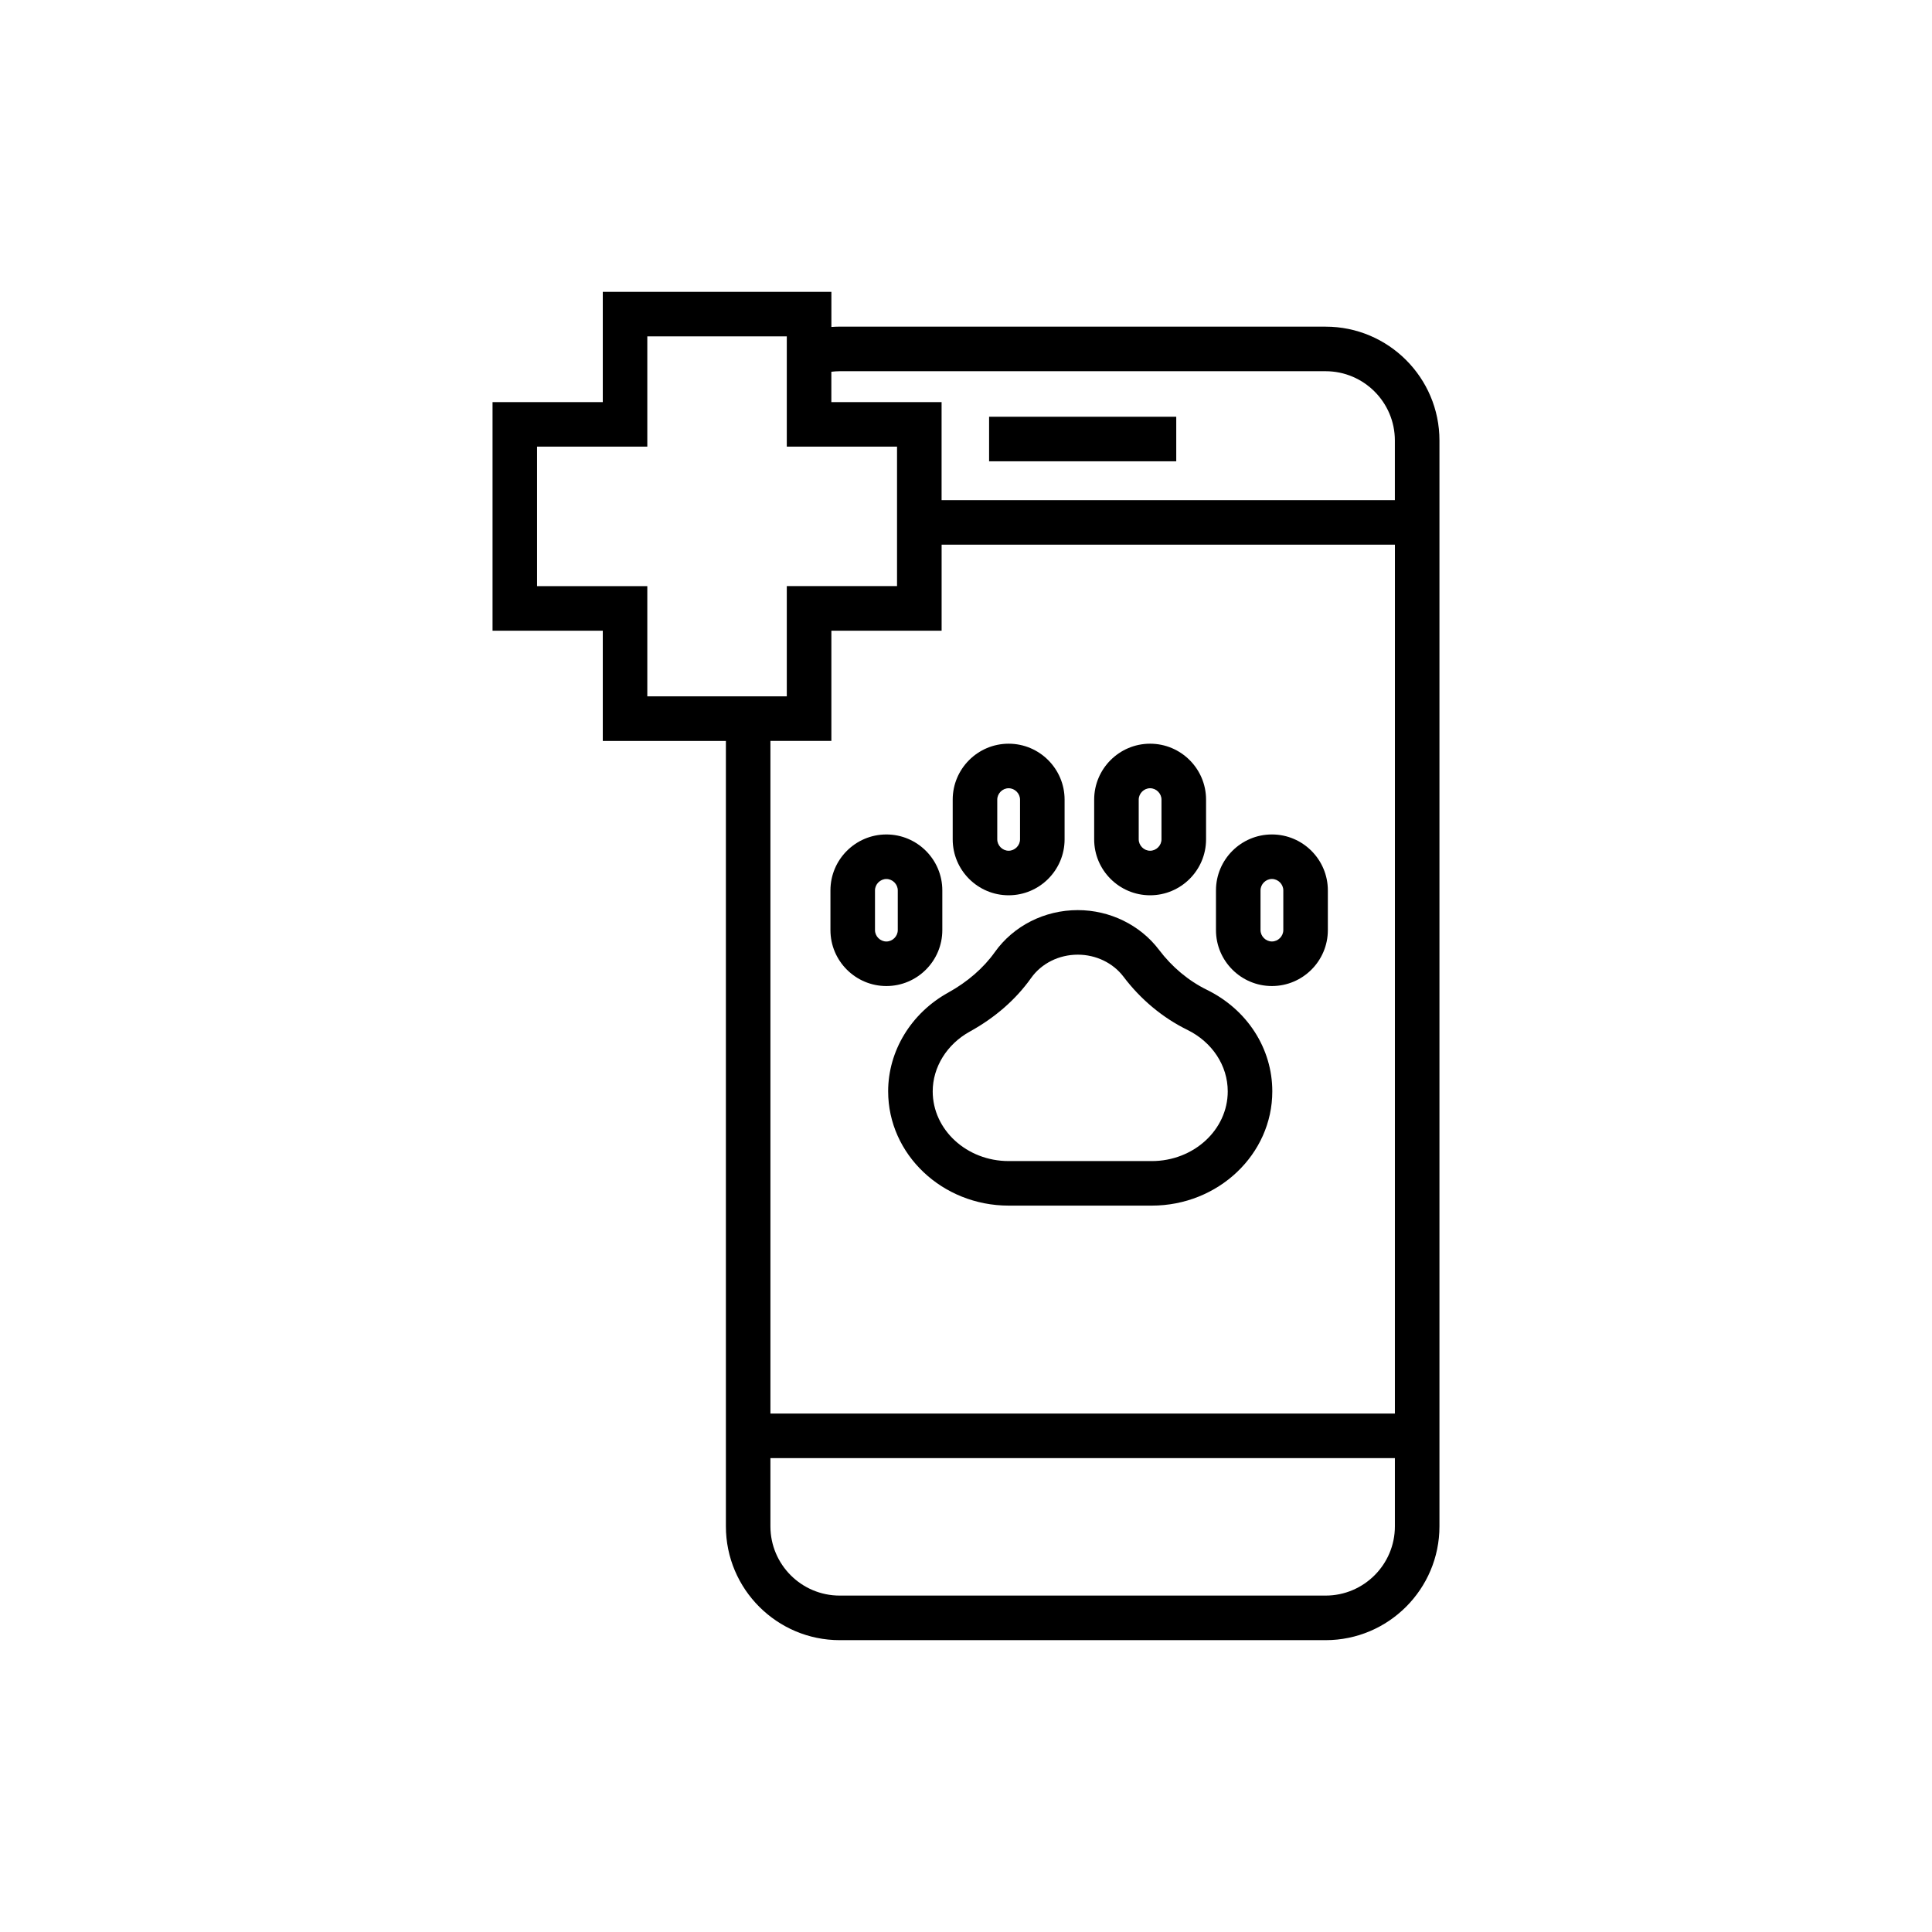 <?xml version="1.0" encoding="UTF-8"?>
<!-- Uploaded to: SVG Repo, www.svgrepo.com, Generator: SVG Repo Mixer Tools -->
<svg fill="#000000" width="800px" height="800px" version="1.1" viewBox="144 144 512 512" xmlns="http://www.w3.org/2000/svg">
 <g>
  <path d="m379.37 433.22c0 16.699 14.328 30.281 31.941 30.281h37.922c17.613 0 31.941-13.582 31.941-30.281 0-11.359-6.644-21.672-17.344-26.914-4.856-2.379-9.23-6.035-12.66-10.57-4.988-6.606-13.047-10.547-21.551-10.547-8.809 0-17.027 4.164-21.988 11.141-2.981 4.195-7.25 7.902-12.344 10.719-9.82 5.43-15.918 15.457-15.918 26.172zm21.633-15.836c6.731-3.719 12.199-8.5 16.258-14.211 2.746-3.867 7.371-6.176 12.363-6.176 4.824 0 9.359 2.188 12.129 5.859 4.535 6.004 10.375 10.863 16.883 14.055 6.621 3.246 10.73 9.492 10.73 16.312 0 10.188-9.031 18.473-20.133 18.473h-37.922c-11.102 0-20.133-8.285-20.133-18.473 0-6.422 3.762-12.492 9.824-15.84z"/>
  <path d="m378.9 365.14c-8.176 0-14.824 6.652-14.824 14.824v10.523c0 8.176 6.652 14.824 14.824 14.824 8.176 0 14.824-6.652 14.824-14.824v-10.523c0-8.172-6.648-14.824-14.824-14.824zm3.019 25.348c0 1.637-1.383 3.019-3.019 3.019-1.637 0-3.019-1.383-3.019-3.019v-10.523c0-1.637 1.383-3.019 3.019-3.019 1.637 0 3.019 1.383 3.019 3.019z"/>
  <path d="m411.3 381.26c8.176 0 14.828-6.652 14.828-14.824v-10.523c0-8.176-6.652-14.824-14.828-14.824s-14.824 6.652-14.824 14.824v10.523c0 8.176 6.648 14.824 14.824 14.824zm-3.016-25.348c0-1.637 1.383-3.019 3.016-3.019 1.637 0 3.019 1.383 3.019 3.019v10.523c0 1.637-1.383 3.019-3.019 3.019s-3.016-1.383-3.016-3.019z"/>
  <path d="m448.79 381.26c8.176 0 14.828-6.652 14.828-14.824v-10.523c0-8.176-6.652-14.824-14.828-14.824-8.176 0-14.824 6.652-14.824 14.824v10.523c-0.004 8.176 6.648 14.824 14.824 14.824zm-3.019-25.348c0-1.637 1.383-3.019 3.016-3.019 1.637 0 3.019 1.383 3.019 3.019v10.523c0 1.637-1.383 3.019-3.019 3.019-1.637 0-3.016-1.383-3.016-3.019z"/>
  <path d="m481.07 405.31c8.176 0 14.824-6.652 14.824-14.824v-10.523c0-8.176-6.652-14.824-14.824-14.824-8.176 0-14.824 6.652-14.824 14.824v10.523c-0.004 8.172 6.648 14.824 14.824 14.824zm-3.019-25.352c0-1.637 1.383-3.019 3.019-3.019s3.019 1.383 3.019 3.019v10.523c0 1.637-1.383 3.019-3.019 3.019s-3.019-1.383-3.019-3.019z"/>
  <path d="m406.12 254.44h49.598v11.809h-49.598z"/>
  <path d="m495.31 230.56h-128.78c-0.742 0-1.477 0.035-2.203 0.09v-9.305h-60.582v29.215h-29.215v60.582h29.215v29.215h32.625v208.14c0 16.629 13.531 30.16 30.16 30.16h128.78c16.629 0 30.16-13.531 30.16-30.16v-287.77c0-16.629-13.527-30.16-30.16-30.16zm-158.95 97.984h-20.816v-29.215h-29.215v-36.965h29.215v-29.215h36.965v29.211h29.215v36.965h-29.215v29.215h-4.344zm177.3 219.95c0 10.117-8.234 18.352-18.355 18.352h-128.78c-10.121 0-18.355-8.234-18.355-18.352v-18.082h165.49zm0-29.891h-165.49v-178.25h16.152v-29.215h29.215v-22.797h120.13zm0-242.06h-120.13v-25.98h-29.215v-8.043c0.723-0.086 1.457-0.145 2.203-0.145h128.78c10.121 0 18.355 8.234 18.355 18.352v15.816z"/>
 </g>
</svg>